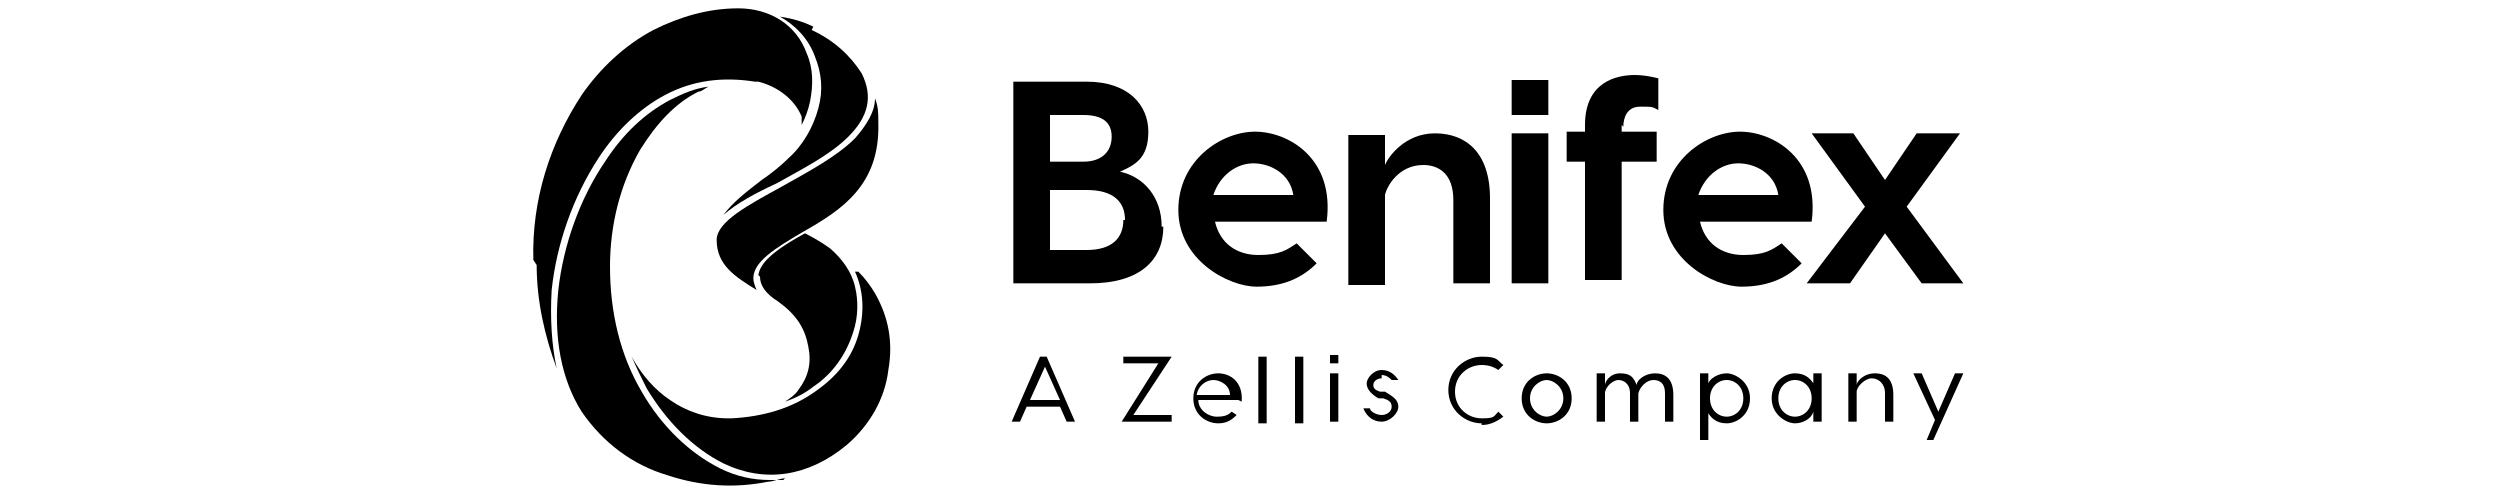 <?xml version="1.0" encoding="UTF-8"?>
<svg xmlns="http://www.w3.org/2000/svg" width="150" height="30" version="1.1" viewBox="0 0 150 30">
  <!-- Generator: Adobe Illustrator 28.7.8, SVG Export Plug-In . SVG Version: 1.2.0 Build 200)  -->
  <g>
    <g id="Layer_1">
      <g>
        <path d="M51.3,16.3c.5,1.1.6,2.4.2,3.8s-1.3,2.5-2.6,3.4c-1.4,1-3.1,1.5-5,1.6h-.2c0,0,0,0,0,0h0s0,0,0,0h0c-1.3,0-2.5-.4-3.5-1.1-.9-.6-1.7-1.5-2.3-2.6.3.7.6,1.3.9,1.9,1.2,2,2.8,3.6,4.6,4.5,2.5,1.2,5.1.8,7.4-1.1,1.4-1.2,2.3-2.8,2.5-4.5.3-1.7,0-3.2-.8-4.6-.3-.5-.6-.9-1-1.3"/>
        <path d="M52.7,7.3c0-.5,0-.9-.2-1.4,0,.8-.5,1.6-1.2,2.4-1.1,1.1-2.8,2-4.4,2.9-2,1.1-3.9,2.1-3.9,3.2h0c0,1.5,1.1,2.2,2.4,3-.1-.2-.2-.5-.2-.7,0-1,1.3-1.8,3-2.8,2.3-1.3,4.6-2.8,4.5-6.5"/>
        <path d="M48.8,1.6c-.6-.3-1.3-.5-2-.6.9.5,1.7,1.3,2.1,2.4.4,1,.5,2,.2,3.1-.3,1.1-.9,2.2-1.8,3h0c-.4.4-1,.9-1.6,1.3-.9.7-1.7,1.3-2.3,2.1.8-.7,1.9-1.3,3.2-1.9,1.6-.9,3.2-1.7,4.3-2.8,1.2-1.2,1.5-2.4.8-3.8-.7-1.1-1.7-2-3-2.6"/>
        <path d="M47,28.8c-.3,0-.5,0-.8,0-1,0-2-.2-3-.7-1.8-.9-3.5-2.5-4.7-4.6-1.3-2.2-1.9-4.8-1.9-7.5h0c0-2.5.6-4.9,1.8-7,1-1.6,2.1-2.8,3.5-3.5.2,0,.4-.2.6-.3-.8.1-1.5.4-2.3.8-1.5.8-2.8,2-3.9,3.7-1.5,2.2-2.5,5-2.8,7.7-.3,2.9.2,5.4,1.4,7.3,1.3,1.9,3.1,3.2,5.1,3.8,2.1.7,4.1.8,6.1.4.3,0,.7-.2,1-.2"/>
        <path d="M45.6,16.6c0,.5.3,1,1.1,1.5h0c1.1.8,1.6,1.6,1.8,2.7.2,1,0,1.8-.6,2.6-.2.3-.5.5-.8.7.6-.2,1.2-.5,1.7-.9,1.2-.8,2-2,2.4-3.3.3-.9.3-1.9.1-2.7-.2-.9-.8-1.7-1.5-2.3-.7-.5-1.3-.8-1.5-.9-2.4,1.3-2.7,2-2.8,2.5"/>
        <path d="M32.2,15.9c0,2.2.5,4.3,1.2,6.2-.3-1.4-.4-3-.3-4.7.3-2.8,1.3-5.6,2.8-7.9,1.1-1.7,2.5-3,4-3.8,1.7-.9,3.5-1.1,5.4-.8h0c0,0,.1,0,.2,0h0c1.2.3,2.2,1.1,2.6,2.1,0,.2,0,.3,0,.5.2-.4.4-.9.5-1.4.2-1,.2-2-.2-2.9-.6-1.7-2.2-2.7-4.1-2.7-1.8,0-3.5.5-5.1,1.3-1.7.9-3.2,2.3-4.3,3.9-1.9,2.9-3,6.3-2.9,9.9"/>
        <path d="M69.8,13.6c0,2-1.4,3.4-4.4,3.4h-4.6V4.9h4.4c2.5,0,3.7,1.4,3.7,3s-.8,2-1.7,2.4c1.4.3,2.5,1.5,2.5,3.3M63,6.9v2.8h2c1.1,0,1.7-.6,1.7-1.5s-.6-1.3-1.7-1.3c0,0-2,0-2,0ZM67.5,13.2c0-1.1-.7-1.8-2.3-1.8h-2.2v3.6h2.2c1.5,0,2.2-.7,2.2-1.8"/>
        <path d="M79.6,13.3h-6.7c.3,1.3,1.3,2,2.6,2s1.7-.3,2.3-.7l1.2,1.2c-.8.8-1.9,1.4-3.6,1.4s-4.7-1.6-4.7-4.6,2.6-4.7,4.6-4.7,4.8,1.6,4.3,5.4M72.9,11.7h4.7c-.2-1.3-1.4-1.9-2.4-1.9s-2,.7-2.4,1.9"/>
        <path d="M89.4,11.8v5.2h-2.2v-5c0-1.6-.9-2.1-1.8-2.1-1.5,0-2.2,1.3-2.3,1.8v5.4h-2.2v-9h2.2v1.8c.2-.5,1.2-1.9,3-1.9s3.3,1.1,3.3,3.9"/>
        <path d="M92.9,6.9h-2.2v-2.1h2.2v2.1ZM92.9,17h-2.2v-9h2.2v9Z"/>
        <path d="M108.7,13.3h-6.7c.3,1.3,1.3,2,2.6,2s1.7-.3,2.3-.7l1.2,1.2c-.8.8-1.9,1.4-3.6,1.4s-4.7-1.6-4.7-4.6,2.6-4.7,4.6-4.7,4.8,1.6,4.3,5.4M102,11.7h4.7c-.2-1.3-1.4-1.9-2.4-1.9s-2,.7-2.4,1.9"/>
        <polygon points="113.1 14 111 17 108.4 17 111.9 12.4 108.7 8 111.2 8 113.1 10.8 115 8 117.6 8 114.4 12.4 117.8 17 115.3 17 113.1 14"/>
        <path d="M97.4,7.6c0-.5.2-1.2,1-1.2s.7,0,1.1.2v-1.9c-.4-.1-.9-.2-1.4-.2-1.1,0-3,.4-3,3v.4h-1.1v1.8h1.1v7.1h2.2v-7.1h2.1v-1.8h-2.1v-.4h0Z"/>
        <path d="M63.7,24.4h-2.1l-.4.9h-.5l1.7-3.9h.4l1.7,3.9h-.5l-.4-.9h0ZM63.6,24l-.9-2-.9,2h1.7,0Z"/>
        <polygon points="68 24.9 70.3 24.9 70.3 25.3 67.3 25.3 69.5 21.8 67.4 21.8 67.4 21.4 70.3 21.4 68 24.9"/>
        <path d="M74.3,24h-2.4c0,.6.6,1,1.1,1s.7-.1.9-.3l.3.2c-.3.3-.6.5-1.1.5-.7,0-1.5-.5-1.5-1.5s.8-1.5,1.5-1.5,1.5.5,1.4,1.7M71.8,23.7h2c0-.6-.6-.9-1-.9s-.9.3-1,.9"/>
        <rect x="75.5" y="21.4" width=".5" height="4"/>
        <rect x="77.7" y="21.4" width=".5" height="4"/>
        <path d="M80.3,21.8h-.5v-.5h.5v.5ZM80.3,25.3h-.5v-2.9h.5v2.9Z"/>
        <path d="M82.9,22.7c-.3,0-.5.2-.5.4s.1.3.4.4h.3c.5.3.8.5.8.9s-.5.9-1,.9-.9-.3-1.1-.8h.4c0,.2.4.4.7.4s.6-.2.6-.5-.2-.4-.5-.5h-.3c-.5-.3-.7-.6-.7-.9s.4-.8.9-.8.8.3,1,.6h-.4c-.1-.1-.3-.3-.6-.3"/>
        <path d="M88.9,25.4c-1,0-2-.8-2-2s1-2,2-2,.9.2,1.3.5l-.3.3c-.3-.2-.6-.3-1-.3-.8,0-1.6.6-1.6,1.6s.8,1.6,1.6,1.6.7-.1,1-.4l.3.3c-.4.3-.8.5-1.3.5"/>
        <path d="M94.3,23.9c0,1-.8,1.5-1.5,1.5s-1.5-.5-1.5-1.5.8-1.5,1.5-1.5,1.5.5,1.5,1.5M91.8,23.9c0,.7.6,1.1,1,1.1s1-.4,1-1.1-.6-1.1-1-1.1-1,.4-1,1.1"/>
        <path d="M100.4,23.6v1.7h-.5v-1.7c0-.6-.3-.8-.7-.8s-.8.4-.9.8v1.7h-.5v-1.7c0-.6-.4-.8-.7-.8s-.8.4-.8.8v1.7h-.5v-2.9h.5v.7c0-.2.3-.7.9-.7s.8.2,1,.7c0-.3.5-.7,1.1-.7s1.1.3,1.1,1.3"/>
        <path d="M105,23.9c0,1-.8,1.5-1.4,1.5s-.9-.3-1.1-.6v1.6h-.5v-4h.5v.6c.1-.3.6-.6,1.1-.6s1.4.5,1.4,1.5M104.6,23.9c0-.7-.5-1.1-1-1.1s-1,.4-1,1.1.5,1.1,1,1.1,1-.4,1-1.1"/>
        <path d="M108.8,23v-.6h.5v2.9h-.5v-.6c-.1.4-.6.7-1.1.7s-1.4-.5-1.4-1.5.8-1.5,1.4-1.5.9.3,1.1.6M106.7,23.9c0,.7.5,1.1,1,1.1s1-.4,1-1.1-.5-1.1-1-1.1-1,.4-1,1.1"/>
        <path d="M113.6,23.6v1.7h-.5v-1.7c0-.6-.4-.9-.8-.9s-.9.5-.9.8v1.8h-.5v-2.9h.5v.7c0-.2.4-.7,1.1-.7s1.1.4,1.1,1.3"/>
        <polygon points="117.8 22.4 116 26.4 115.6 26.4 116.1 25.2 114.8 22.4 115.3 22.4 116.3 24.7 117.3 22.4 117.8 22.4"/>
      </g>
    </g>
  </g>
</svg>
